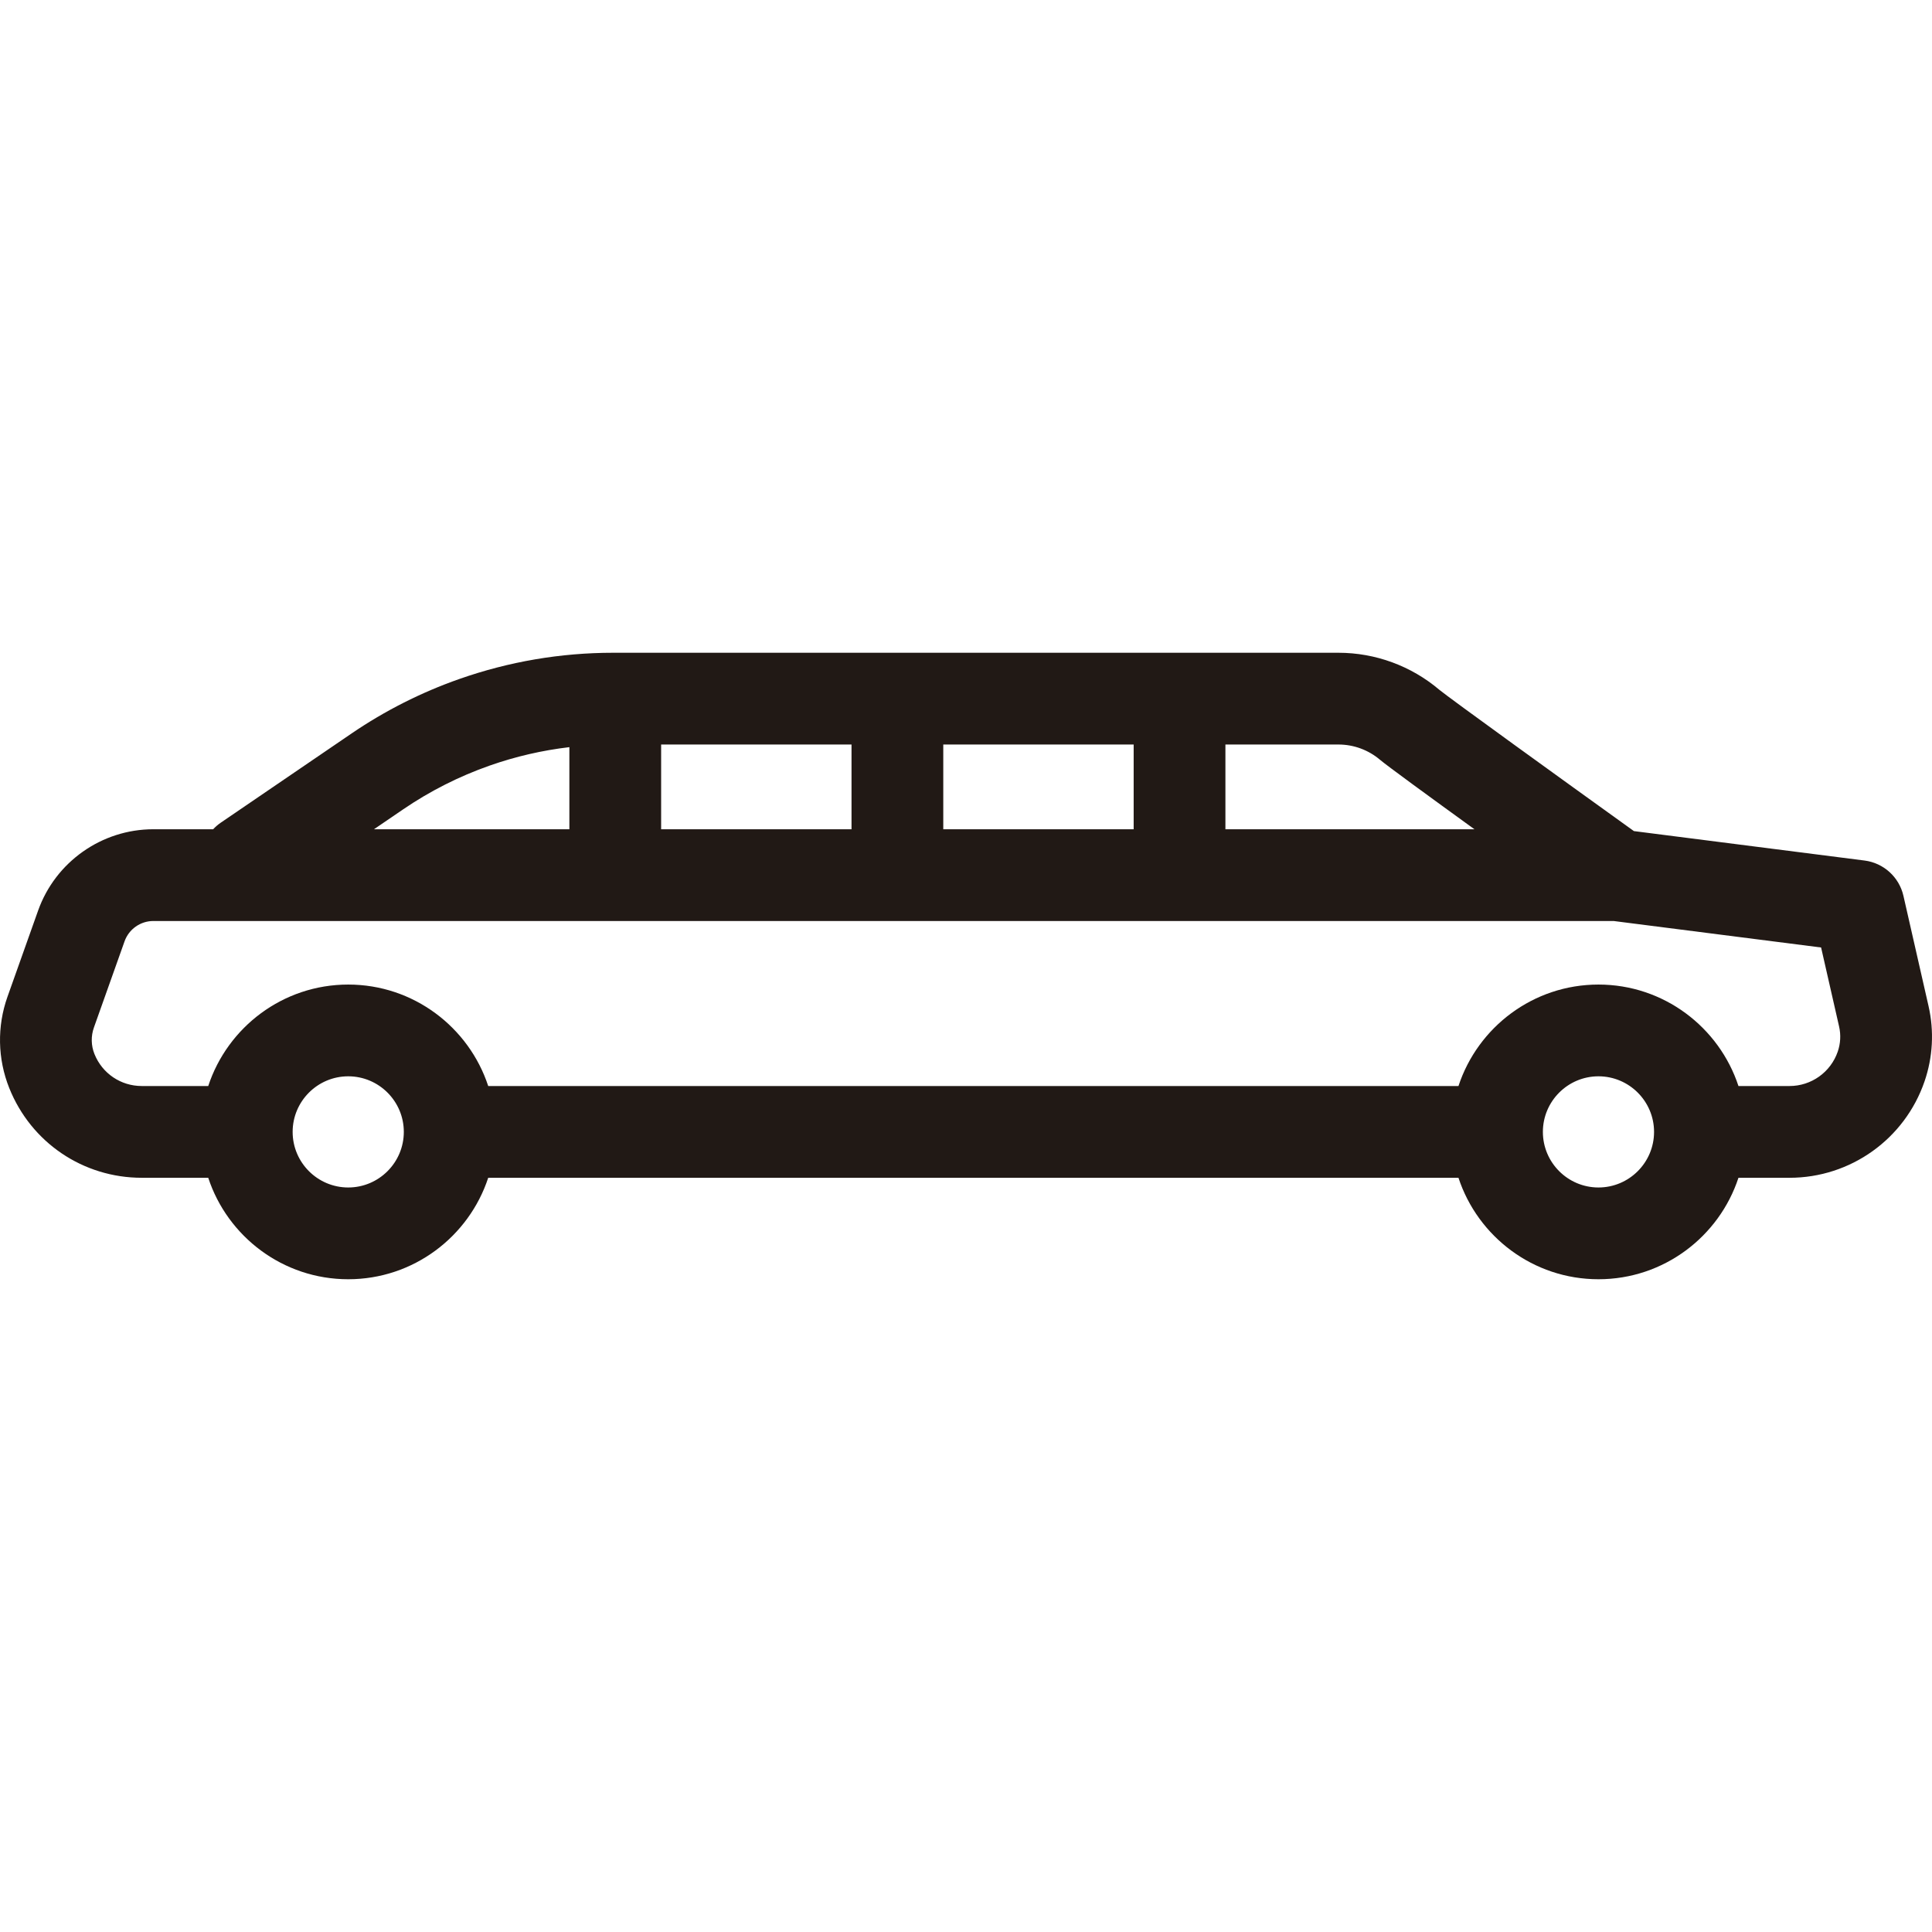 <?xml version="1.0" encoding="iso-8859-1"?>
<!-- Uploaded to: SVG Repo, www.svgrepo.com, Generator: SVG Repo Mixer Tools -->
<!DOCTYPE svg PUBLIC "-//W3C//DTD SVG 1.1//EN" "http://www.w3.org/Graphics/SVG/1.1/DTD/svg11.dtd">
<svg height="800px" width="800px" version="1.1" id="Capa_1" xmlns="http://www.w3.org/2000/svg" xmlns:xlink="http://www.w3.org/1999/xlink" 
	 viewBox="0 0 421.125 421.125" xml:space="preserve">
<g>
	<path style="fill:#211915;" d="M420.375,219.318l-5.476-24.046c-0.932-4.093-4.32-7.168-8.483-7.699l-50.267-6.417
		c-15.995-11.494-40.075-28.882-42.389-30.781c-6.14-5.217-13.958-8.09-22.015-8.09H133.661c-11.457,0-22.749,1.926-33.56,5.725
		c-8.305,2.918-16.204,6.913-23.477,11.873l-28.47,19.416c-0.63,0.43-1.196,0.919-1.695,1.456H33.421
		c-11.252,0-21.345,7.124-25.114,17.727l-6.677,18.785c-2.299,6.466-2.161,13.536,0.389,19.909
		c4.754,11.876,16.091,19.55,28.883,19.55H45.39c4.214,12.826,16.297,22.116,30.514,22.116s26.3-9.29,30.514-22.116h211.49
		c4.214,12.826,16.296,22.116,30.515,22.116c14.218,0,26.3-9.29,30.514-22.116h11.137c13.288,0,25.114-8.445,29.427-21.016
		C421.312,230.429,421.615,224.761,420.375,219.318z M400.583,229.219c-1.54,4.489-5.763,7.505-10.509,7.505h-11.137
		c-4.214-12.826-16.296-22.117-30.514-22.117c-14.219,0-26.301,9.29-30.515,22.117h-211.49
		c-4.214-12.826-16.296-22.117-30.514-22.117s-26.3,9.29-30.514,22.117H30.901c-4.568,0-8.617-2.741-10.314-6.981
		c-0.74-1.849-0.781-3.901-0.113-5.778l6.678-18.785c0.941-2.647,3.46-4.426,6.27-4.426h318.315l45.215,5.773l3.924,17.231
		C401.288,225.572,401.187,227.46,400.583,229.219z M360.54,246.724c0,6.681-5.436,12.116-12.116,12.116
		c-6.682,0-12.117-5.436-12.117-12.116c0-6.681,5.436-12.117,12.117-12.117C355.104,234.607,360.54,240.043,360.54,246.724z
		 M88.021,246.724c0,6.681-5.436,12.116-12.116,12.116c-6.681,0-12.117-5.436-12.117-12.116c0-6.681,5.436-12.117,12.117-12.117
		C82.585,234.607,88.021,240.043,88.021,246.724z M185.608,162.285v18.469h-41.5v-18.469H185.608z M247.108,162.285v18.469h-41.5
		v-18.469H247.108z M267.108,180.754v-18.469h24.639c3.317,0,6.536,1.183,9.063,3.331c1.506,1.279,10.634,7.941,20.579,15.139
		H267.108z M124.108,162.858v17.896H81.517l6.376-4.348c5.836-3.98,12.174-7.186,18.839-9.527
		C112.383,164.892,118.199,163.556,124.108,162.858z"/>
</g>
</svg>